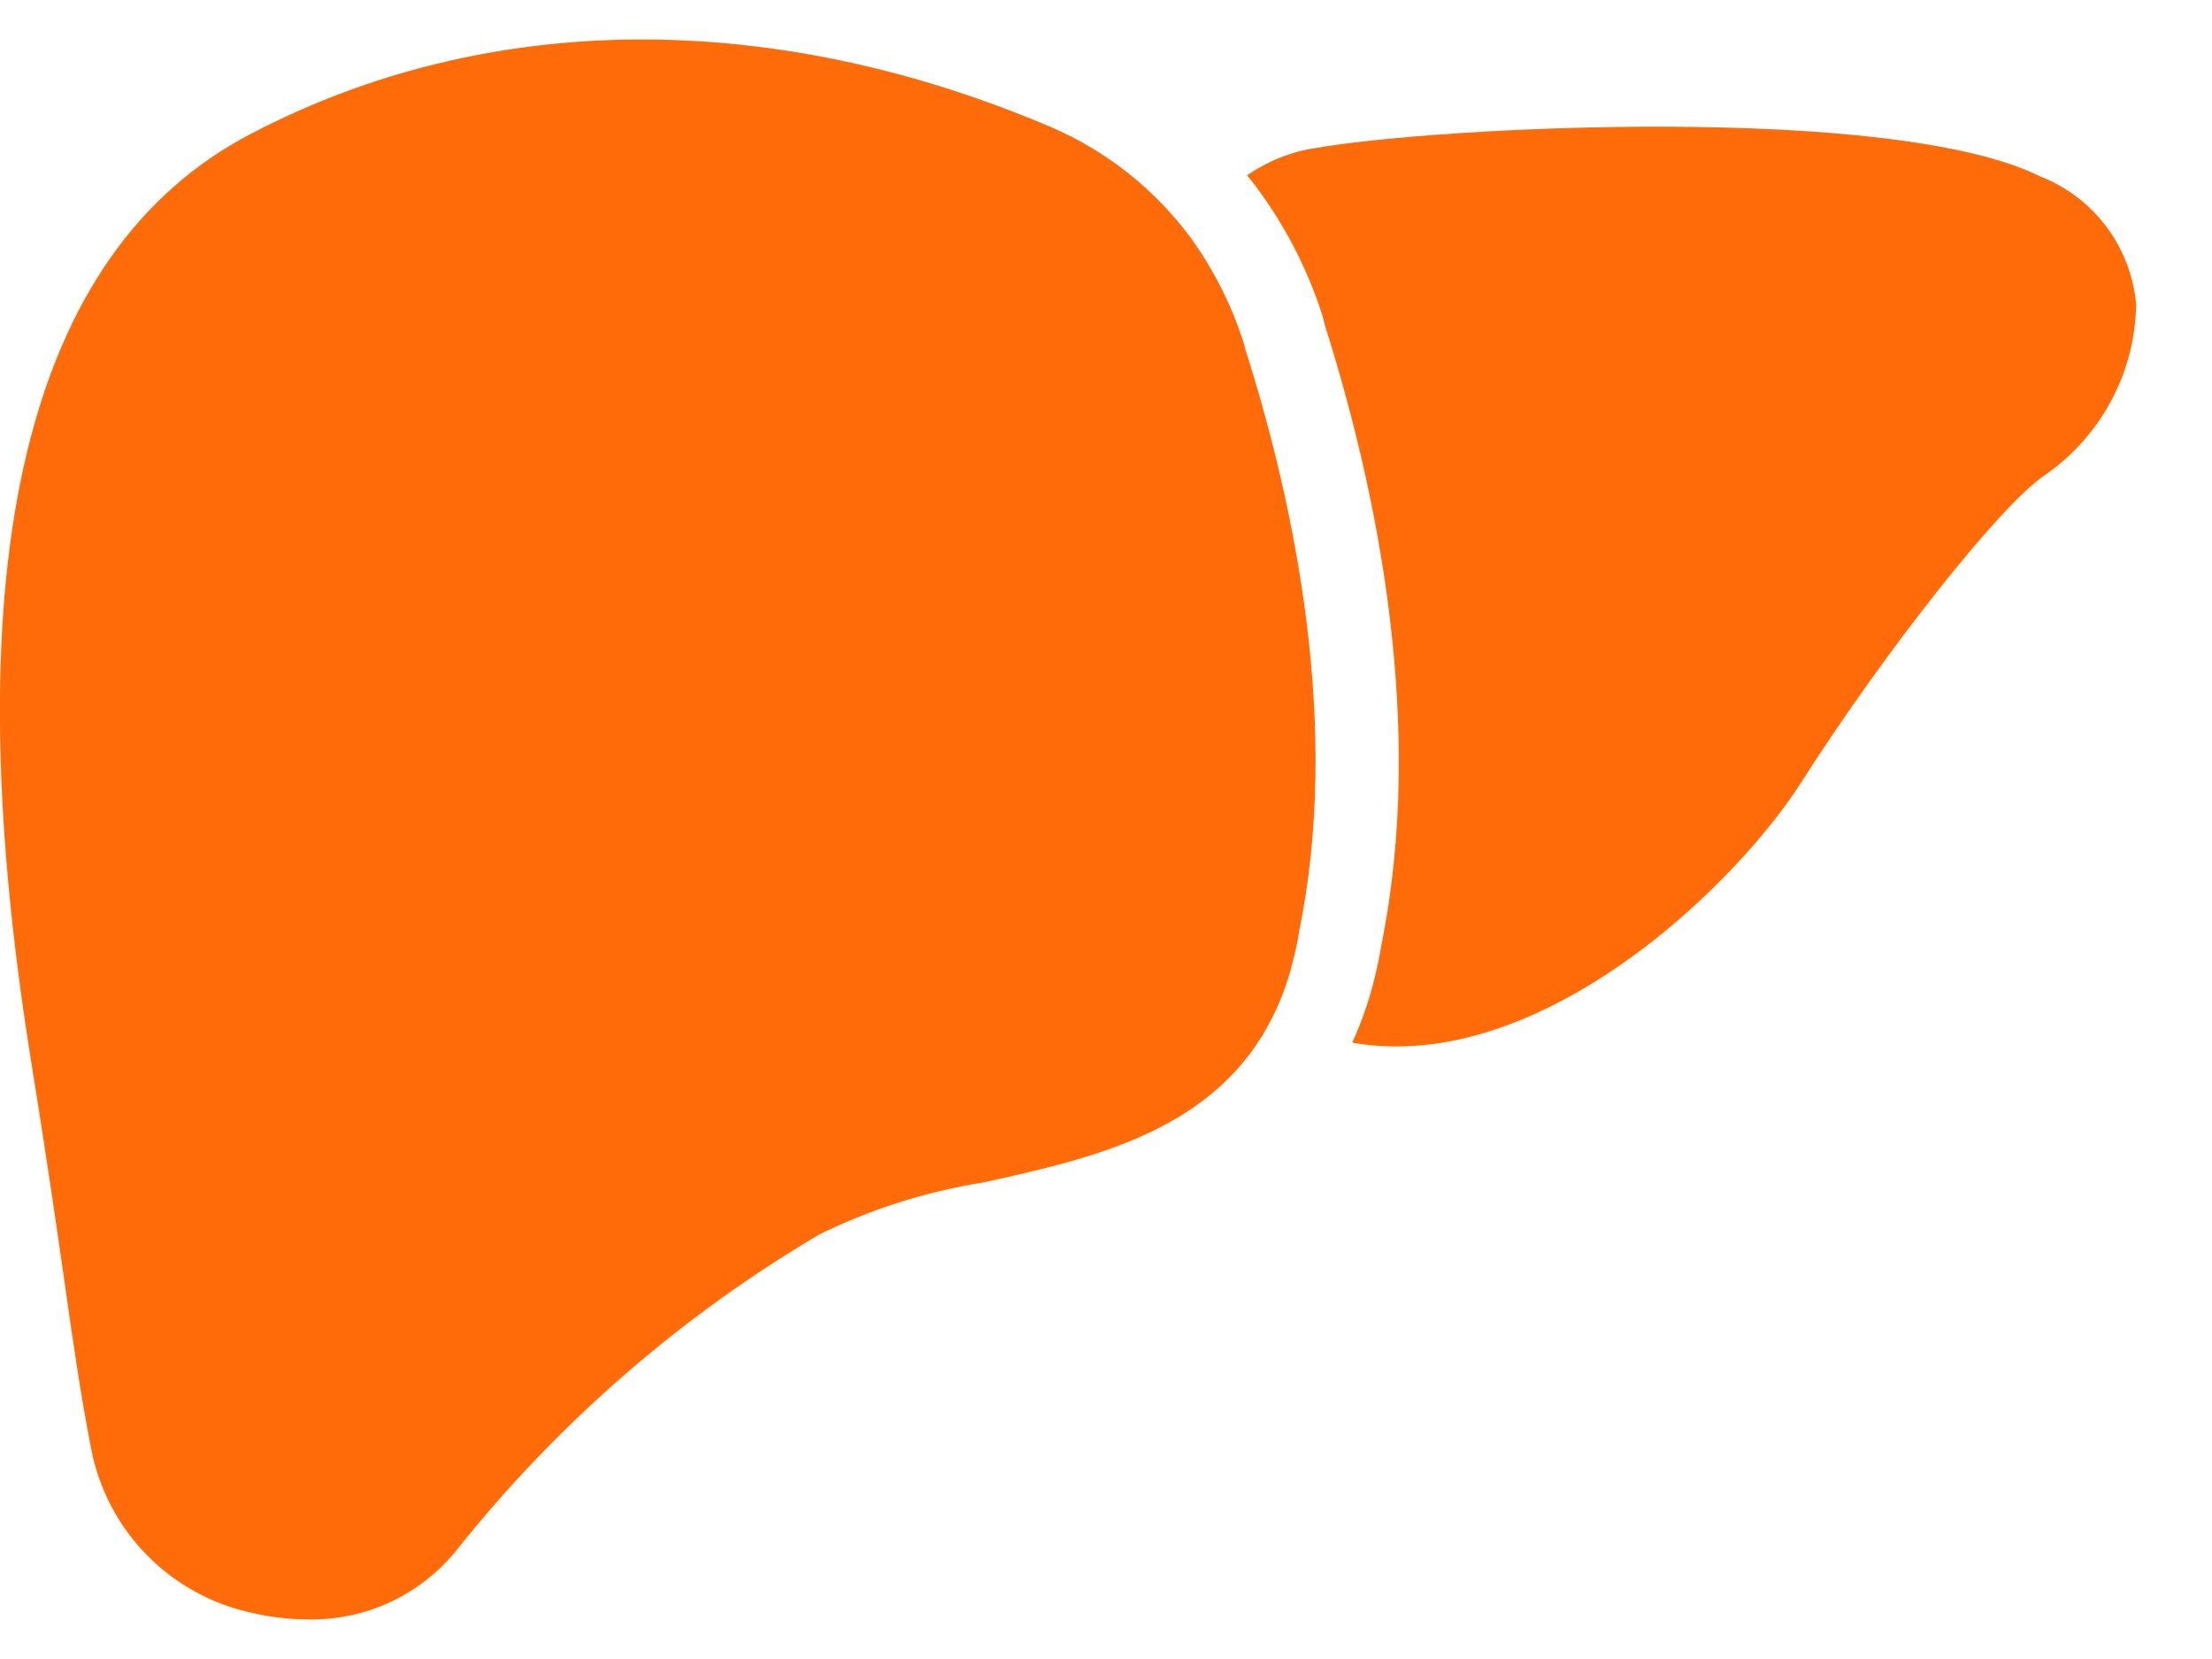 <?xml version="1.0" encoding="utf-8"?>
<svg xmlns="http://www.w3.org/2000/svg" fill="none" height="21" viewBox="0 0 28 21" width="28">
<path d="M16.443 11.797C16.429 11.908 16.403 12.019 16.375 12.13C16.318 12.375 16.235 12.614 16.124 12.842C15.412 14.311 13.847 14.658 12.447 14.968C11.726 15.082 11.026 15.304 10.371 15.626C8.612 16.665 7.058 18.017 5.786 19.614C5.325 20.192 4.619 20.519 3.879 20.499C3.651 20.496 3.426 20.471 3.204 20.419C2.159 20.2 1.348 19.377 1.152 18.327C1.012 17.607 0.93 17.018 0.813 16.201C0.713 15.501 0.588 14.635 0.386 13.383C-0.613 7.115 0.323 3.181 3.178 1.693C6.159 0.133 9.757 0.101 13.3 1.607C14.004 1.909 14.615 2.393 15.071 3.008C15.358 3.406 15.583 3.847 15.734 4.314C15.745 4.345 15.754 4.377 15.76 4.408C16.386 6.378 16.981 9.196 16.443 11.797Z" fill="#FF6B09"/>
<path d="M27.04 3.856C27.026 4.721 26.593 5.524 25.882 6.016C25.335 6.378 23.869 8.228 22.805 9.896C22.079 11.035 20.169 12.942 18.145 13.215C17.988 13.235 17.832 13.246 17.675 13.246C17.49 13.246 17.302 13.232 17.117 13.198C17.237 12.933 17.334 12.657 17.402 12.372C17.433 12.241 17.462 12.113 17.482 11.982C18.057 9.164 17.419 6.167 16.776 4.135C16.765 4.084 16.75 4.035 16.739 3.992C16.554 3.415 16.275 2.871 15.913 2.381C15.871 2.324 15.828 2.27 15.785 2.219C16.05 2.037 16.349 1.917 16.665 1.872C18.23 1.601 23.969 1.308 25.825 2.233C26.505 2.498 26.977 3.127 27.04 3.856Z" fill="#FF6B09"/>
</svg>